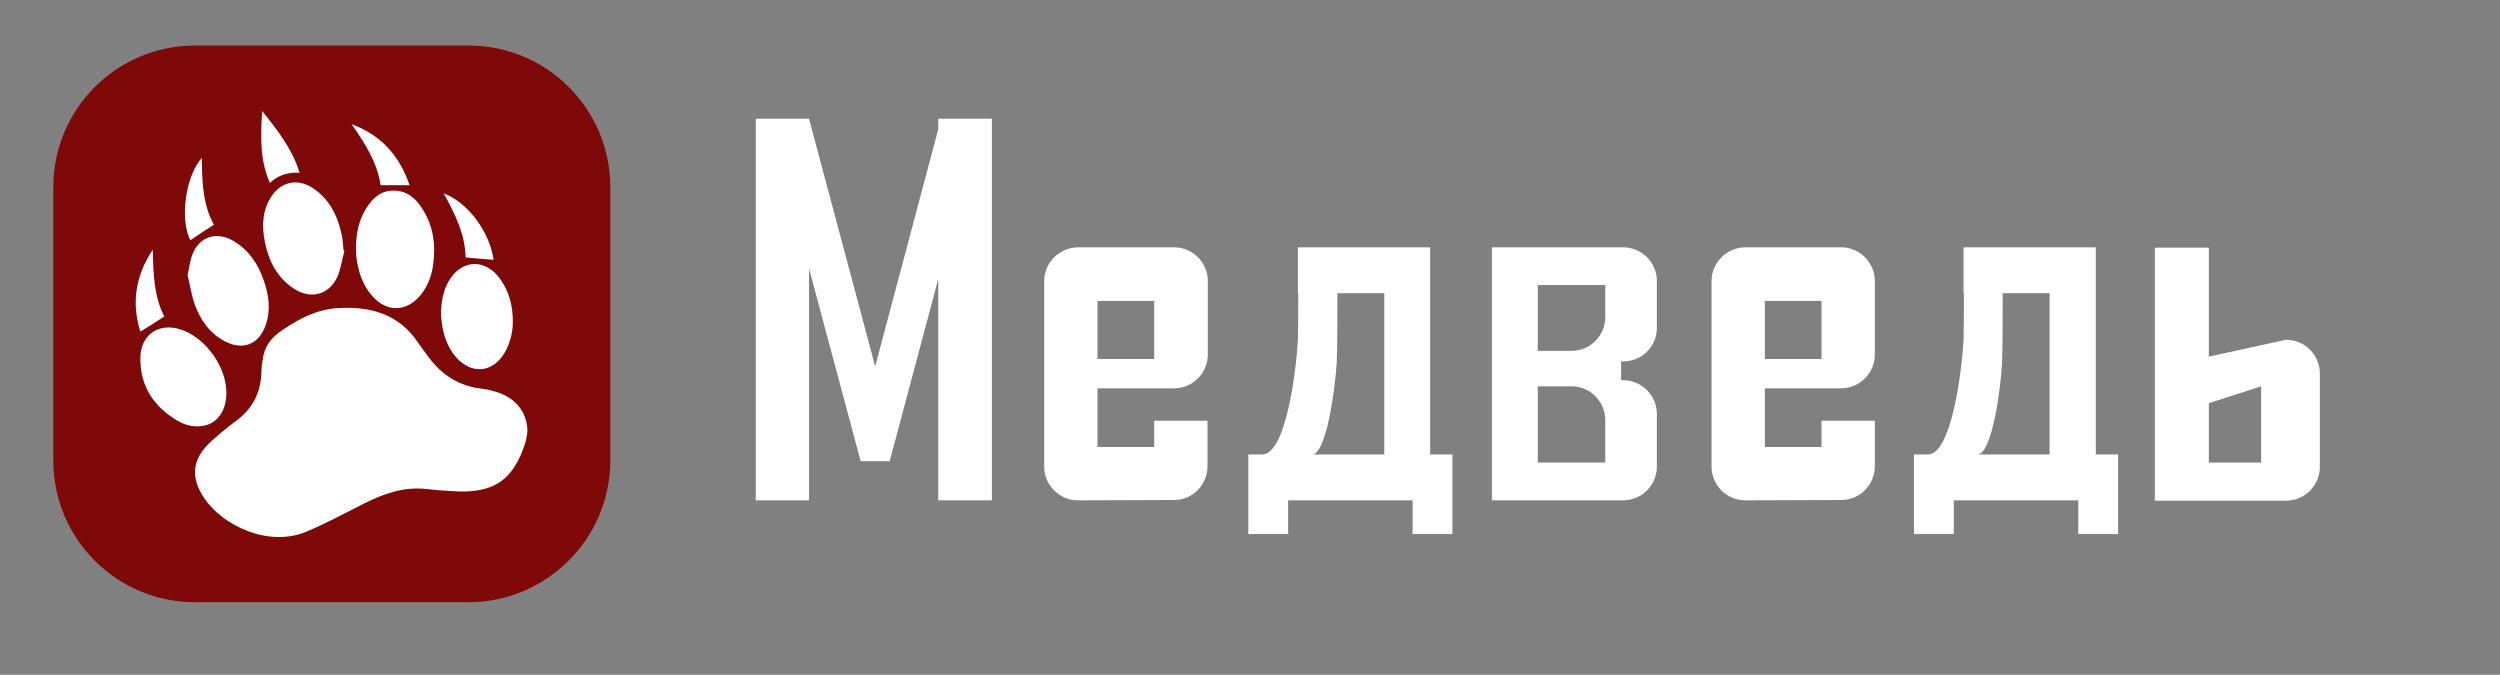 <?xml version="1.0" encoding="UTF-8"?> <!-- Generator: Adobe Illustrator 21.0.0, SVG Export Plug-In . SVG Version: 6.00 Build 0) --> <svg xmlns="http://www.w3.org/2000/svg" xmlns:xlink="http://www.w3.org/1999/xlink" id="Слой_1" x="0px" y="0px" viewBox="0 0 741 200" style="enable-background:new 0 0 741 200;" xml:space="preserve"><rect x="0" y="0" width="741" height="200" fill="#808080" stroke="none"/> <style type="text/css"> .st0{fill:#7F0808;} .st1{fill:#FFFFFF;} </style> <path class="st0" d="M138.8,178.5H57.8c-23.2,0-42-18.8-42-42V55.5c0-23.2,18.8-42,42-42h81.1c23.2,0,42,18.8,42,42v81.1 C180.8,159.7,162,178.5,138.8,178.5z"></path> <g> <path class="st1" d="M136.6,145.7c-3.2-0.2-6.5-0.3-9.7-0.7c-6.8-0.9-12.9,1.2-18.9,4.2c-5.7,2.9-11.3,5.9-17.2,8.4 c-11.4,4.7-24.7-1.9-30.1-9.7c-4.4-6.3-3.8-11.9,1.9-17.1c2.2-2,4.5-3.9,6.9-5.7c5.3-3.7,7.9-8.7,8-15.2c0-1.5,0.3-3.1,0.6-4.6 c0.7-3.3,2.8-5.6,5.5-7.4c5.1-3.5,10.5-6.3,16.9-6.6c9.4-0.5,17.7,1.8,23.3,10.1c1,1.5,2.1,2.9,3.2,4.4c3.9,5.3,9,8.6,15.7,9.4 c1.8,0.2,3.7,0.7,5.4,1.3c4.8,1.8,7.7,5.4,8.2,10.3c0.2,2.6-0.9,5.5-1.9,8C150.8,142.8,145.8,145.7,136.6,145.7z"></path> <path class="st1" d="M105.5,73.2c0.1-4.2,0.9-8.2,3.2-11.7c1.9-3,4.5-5.2,8.4-5c3.4,0.1,5.9,2.1,7.7,4.8c3.6,5.2,4.4,11,3.6,17.1 c-0.5,3.8-1.9,7.3-4.7,10.1c-3.6,3.6-8.4,3.8-12.2,0.4c-3.8-3.5-5.3-8-5.9-12.9C105.6,75.1,105.5,74.2,105.5,73.2z"></path> <path class="st1" d="M102.1,74.3c-0.7,2.5-1,5.1-2,7.5c-2.4,5.6-8,7.1-13.1,3.7c-4.9-3.3-7.4-8.2-8.5-13.8 c-0.9-4.6-0.8-9.3,1.9-13.4c2.8-4.4,7.7-5.5,12.1-2.7c5.1,3.3,7.6,8.3,8.8,14.1c0.3,1.5,0.4,3,0.5,4.4 C101.9,74.2,102,74.2,102.1,74.3z"></path> <path class="st1" d="M55.6,81.6c0.5-2.3,0.7-4.3,1.4-6.1c2-5.3,7-7,12-4.2c4.7,2.7,7.5,6.9,9.2,11.9c1.5,4.3,2.1,8.6,0.6,13 c-1.9,5.8-6.7,7.8-12.1,5c-4.6-2.4-7.3-6.4-9-11C56.7,87.3,56.3,84.3,55.6,81.6z"></path> <path class="st1" d="M67.1,116.8c-0.1,5-2.7,8.7-6.8,9.4c-2.7,0.5-5.3-0.1-7.7-1.5c-7.1-4.2-11.1-10.3-11-18.7 c0.1-6.9,5.6-10.5,12.1-8.3C61.1,100.2,67.3,109,67.1,116.8z"></path> <path class="st1" d="M152,95.4c0,2.9-0.7,6.2-2.4,9.1c-3.5,6-9.8,6.6-14.4,1.4c-4.9-5.5-5.9-15.9-2.3-22.4c3.9-6.9,11.3-7,15.7-0.3 C151,86.8,152,90.7,152,95.4z"></path> <path class="st1" d="M88.8,51.2c-3.5-0.2-6.3,0.7-8.8,3c-3.1-6.9-2.7-14.1-2.3-21.3C82.2,38.5,86.6,44.1,88.8,51.2z"></path> <path class="st1" d="M104.2,36.8c8.7,3.2,14.2,9.3,17.2,18.1c-2.9,0-5.6,0-8.6,0C111.9,48.3,108.2,42.5,104.2,36.8z"></path> <path class="st1" d="M56.4,71.2c-3.1-6.1-1.5-18.8,3.4-24.4c0.1,7.1,0.3,13.9,3.6,19.8C60.9,68.2,58.7,69.7,56.4,71.2z"></path> <path class="st1" d="M48.7,93.8c-2.4,1.6-4.7,3-7.1,4.5c-2.7-8.6-1.4-16.7,3.7-24.3C45.4,80.9,45.6,87.8,48.7,93.8z"></path> <path class="st1" d="M146.3,77c-2.7-0.2-5.4-0.4-8.3-0.7c-0.1-6.7-3.1-12.9-6.5-19C138.9,60.1,145.2,69,146.3,77z"></path> </g> <g> <polygon class="st1" points="290.8,35.2 279,35.2 278.1,35.2 278.1,38.3 259.4,108.6 239.8,35.2 228,35.2 224,35.2 224,148.3 239.8,148.3 239.8,79.6 255.1,136.7 263.7,136.7 278.1,82.7 278.1,148.3 294,148.3 294,35.2 "></polygon> <path class="st1" d="M423.9,134.7V86.9V73.3h-13.6h-14h-11.6v13.6h0.1c0,5.4,0,10.9-0.1,13.9c-0.5,8.9-3.5,33.9-10.6,33.9H370v2.4 v11.2v10h11.8v-10h36.9v10h11.8v-10v-11.2v-2.4L423.9,134.7L423.9,134.7z M396.2,107.5c0.2-4.3,0.2-13.1,0.2-20.6h13.9v47.8h-21.4 C393.2,134.7,395.8,114.6,396.2,107.5z"></path> <path class="st1" d="M491.1,97.2V83.3c0-5.5-4.5-10-10-10h-38.9v75h38.9c5.5,0,10-4.5,10-10v-15.6c0-5.5-4.5-10-10-10h-0.6v-5.6 h0.6C486.6,107.2,491.1,102.7,491.1,97.2z M475.8,84.5V94c0,5.5-4.5,10-10,10h-10V84.5H475.8z M455.8,137.1v-22.6h10 c5.5,0,10,4.5,10,10v12.6H455.8z"></path> <path class="st1" d="M309.5,83.3v55c0,5.5,4.5,10,10,10l28.5-0.1c5.5,0,9.9-4.5,9.9-10v-13.5h-15.8v7.8h-16.8v-17.4H348 c5.5,0,10-4.5,10-10V83.3c0-5.5-4.5-10-10-10h-28.5C314,73.4,309.5,77.8,309.5,83.3z M342.1,106.4h-16.8V89.2h16.8V106.4z"></path> <path class="st1" d="M507.3,83.3v55c0,5.5,4.5,10,10,10l28.5-0.1c5.5,0,9.9-4.5,9.9-10v-13.5h-15.8v7.8h-16.8v-17.4h22.6 c5.5,0,10-4.5,10-10V83.3c0-5.5-4.5-10-10-10h-28.5C511.8,73.4,507.3,77.8,507.3,83.3z M539.9,106.4h-16.8V89.2h16.8V106.4z"></path> <path class="st1" d="M621.2,134.7V86.9V73.3h-13.6h-14H582v13.6h0.1c0,5.4,0,10.9-0.1,13.9c-0.5,8.9-3.5,33.9-10.6,33.9h-4.1v2.4 v11.2v10h11.8v-10H616v10h11.8v-10v-11.2v-2.4L621.2,134.7L621.2,134.7z M607.5,134.7h-21.4c4.4,0,7-20.2,7.3-27.2 c0.2-4.3,0.2-13.1,0.2-20.6h13.9V134.7z"></path> <path class="st1" d="M654.7,105.7V73.4h-16v75h38.9c5.5,0,10-4.5,10-10v-27.7c0-5.5-4.5-10-10-10L654.7,105.7z M670.2,137.1h-15.5 v-17.6l15.5-5V137.1z"></path> </g> </svg> 